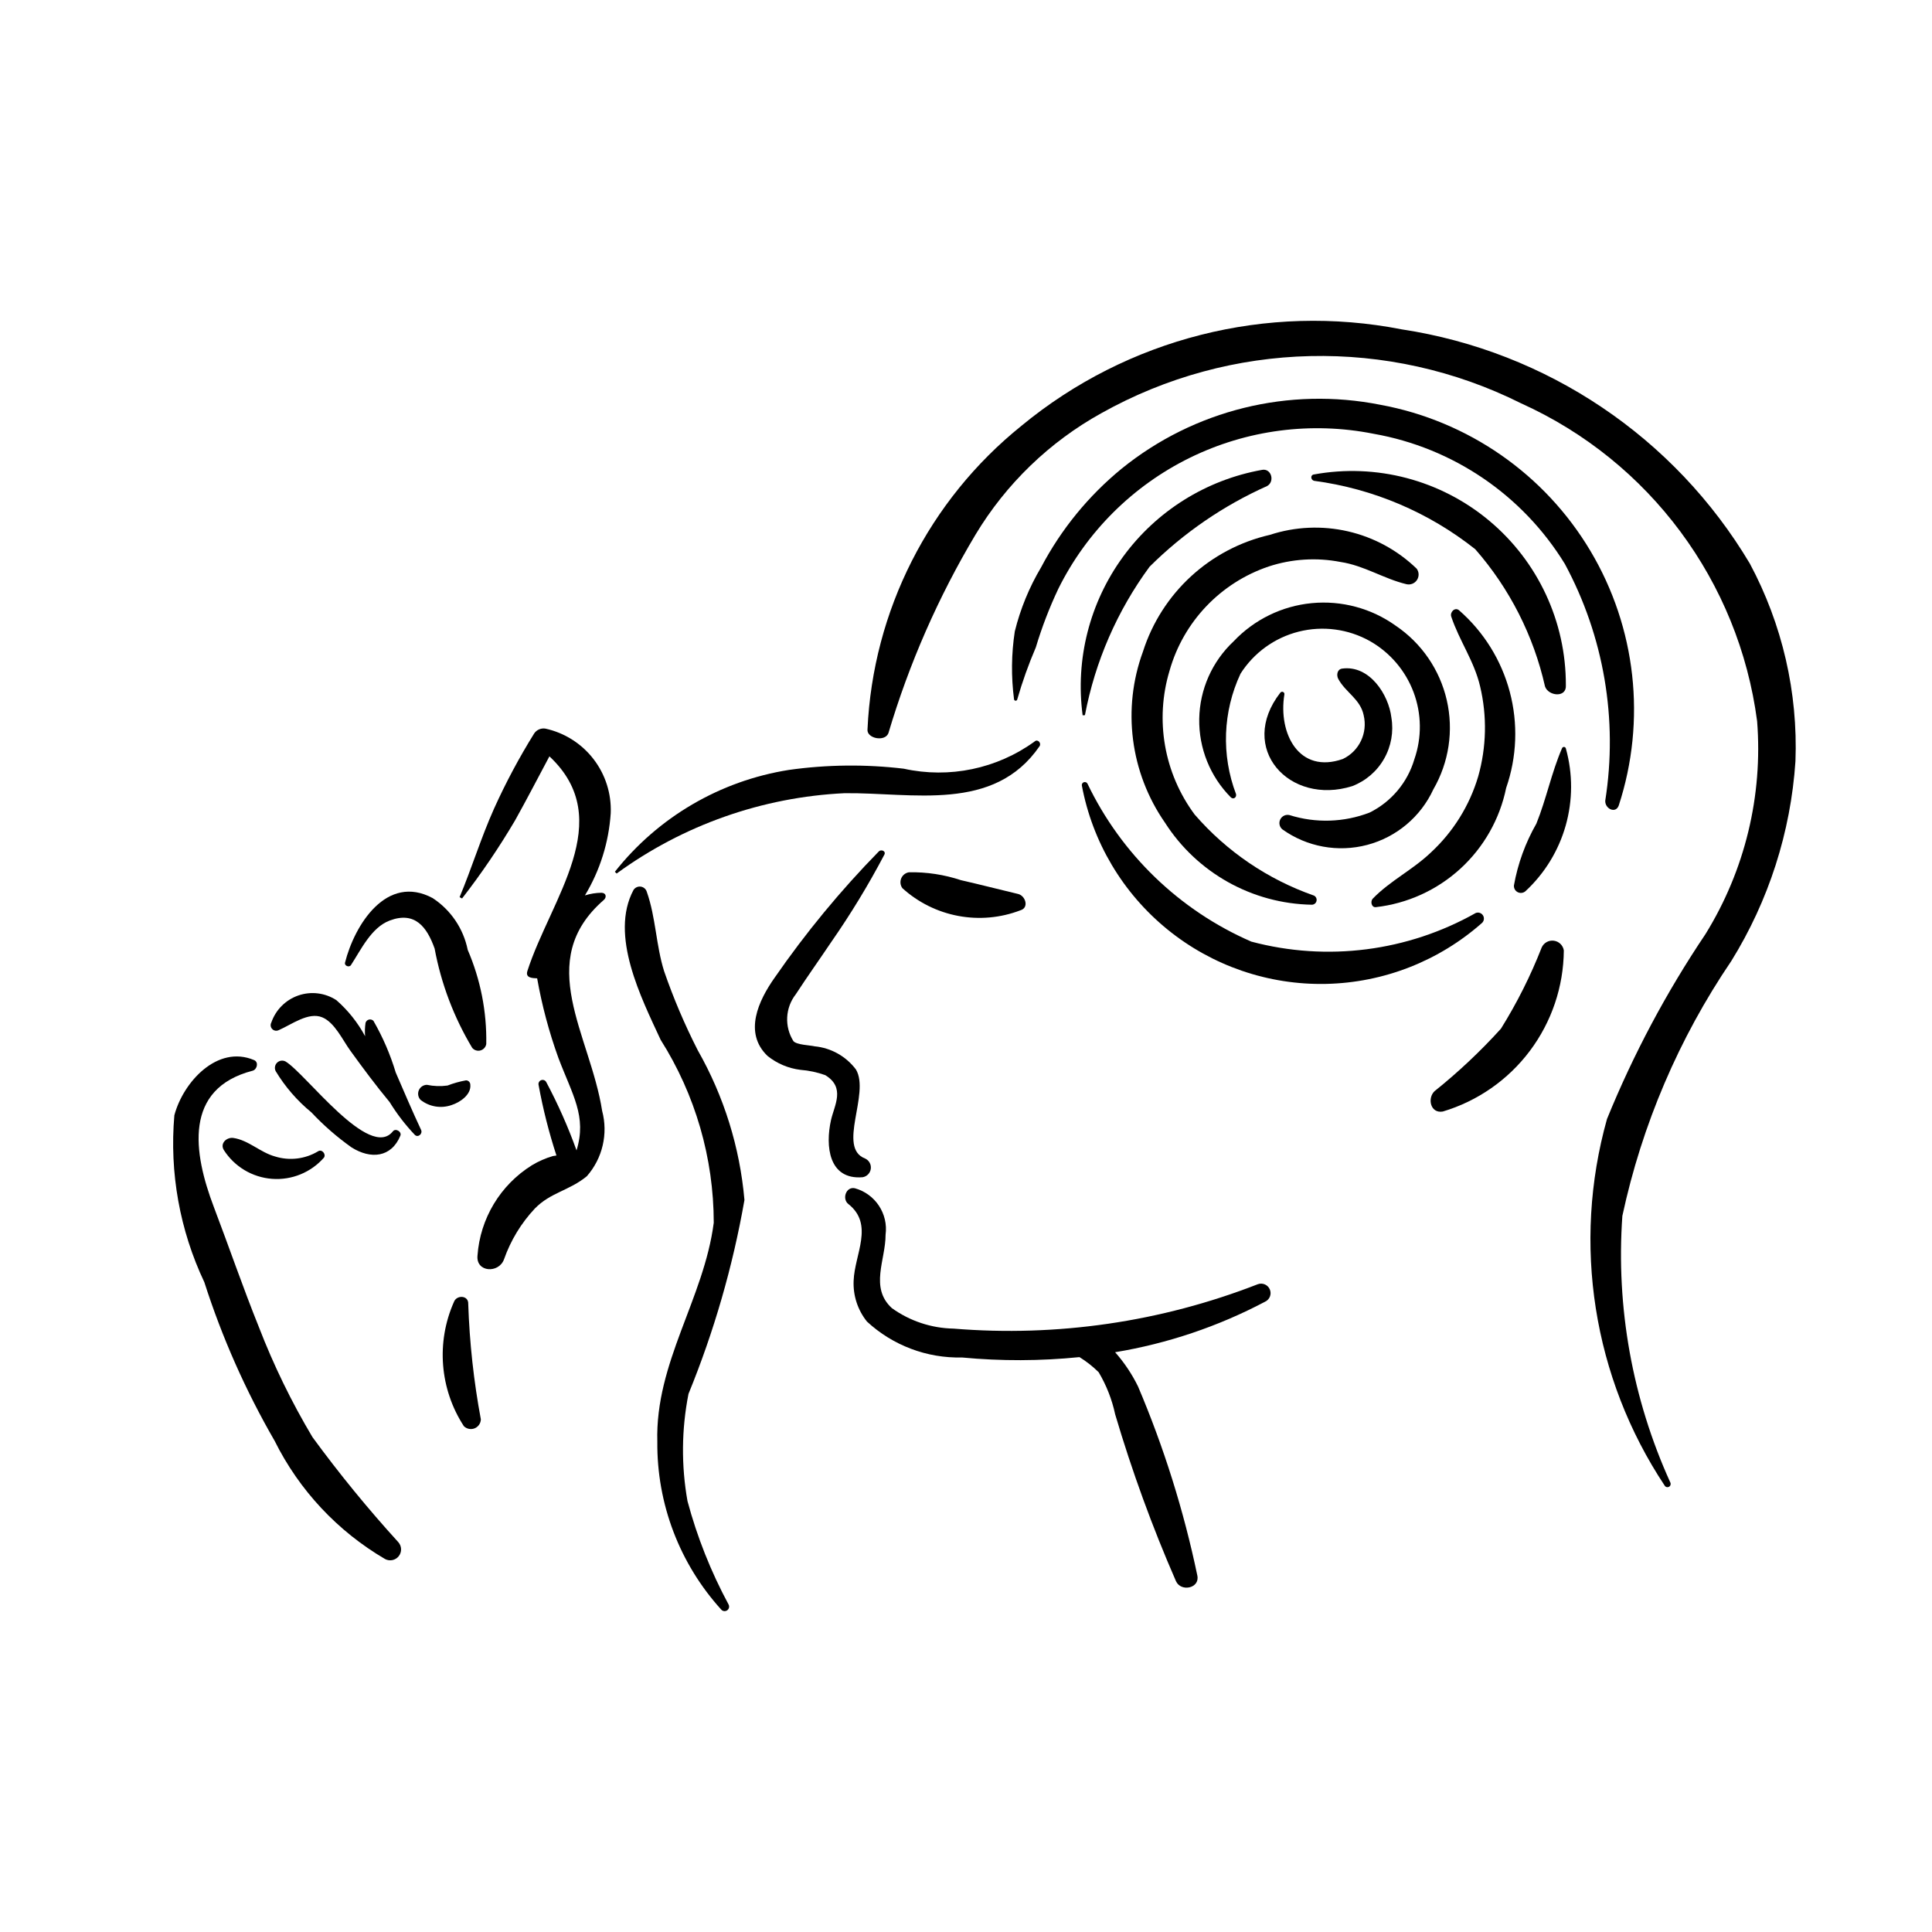 <?xml version="1.0" encoding="UTF-8"?>
<!-- Uploaded to: SVG Repo, www.svgrepo.com, Generator: SVG Repo Mixer Tools -->
<svg fill="#000000" width="800px" height="800px" version="1.1" viewBox="144 144 512 512" xmlns="http://www.w3.org/2000/svg">
 <g>
  <path d="m414.71 256.83c28.066-23.164 65.031-32.539 100.74-25.551 38.496 5.844 72.352 28.621 92.273 62.074 8.605 16.074 12.777 34.152 12.09 52.375-1.246 18.793-7.098 36.992-17.027 52.992-13.867 20.438-23.66 43.363-28.844 67.512-1.711 24.23 2.652 48.504 12.699 70.617 0.223 0.41 0.078 0.922-0.324 1.152-0.406 0.234-0.922 0.102-1.16-0.297-18.984-28.621-24.562-64.086-15.289-97.152 6.996-17.184 15.742-33.605 26.098-49 10.445-16.883 15.242-36.652 13.688-56.441-4.859-37.004-28.512-68.863-62.527-84.215-35.223-17.625-76.891-16.652-111.25 2.598-13.758 7.621-25.27 18.734-33.371 32.215-9.844 16.496-17.59 34.16-23.062 52.574-0.906 2.391-5.766 1.434-5.551-0.973h0.004c1.418-31.441 16.285-60.758 40.816-80.48z"/>
  <path d="m349.3 403.08c8.238-11.914 17.473-23.105 27.605-33.453 0.617-0.617 1.941-0.086 1.465 0.859v-0.004c-4.211 8.004-8.914 15.738-14.078 23.16-3.106 4.621-6.348 9.168-9.387 13.832-2.82 3.602-3.074 8.586-0.629 12.453 0.918 0.988 4.348 1.059 5.594 1.352l-0.004 0.004c4.363 0.41 8.348 2.644 10.977 6.152 3.781 6.398-5.055 20.719 2.41 23.578 1.055 0.473 1.672 1.582 1.52 2.727-0.148 1.145-1.035 2.055-2.176 2.238-9.012 0.727-9.902-8.277-8.375-15.125 0.879-3.93 3.902-8.645-1.527-11.934-2.113-0.754-4.32-1.227-6.559-1.398-3.199-0.391-6.227-1.672-8.734-3.691-6.406-6.156-2.383-14.676 1.898-20.75z"/>
  <path d="m370.55 458.9c5.41 1.5 8.887 6.762 8.137 12.324 0.023 6.648-4.273 13.992 1.664 19.438 4.777 3.434 10.488 5.324 16.367 5.434 27.414 2.25 54.98-1.773 80.609-11.762 1.27-0.469 2.688 0.148 3.199 1.402 0.516 1.254-0.059 2.688-1.293 3.242-12.434 6.562-25.844 11.078-39.715 13.375 2.418 2.734 4.457 5.781 6.066 9.059 6.863 16.148 12.129 32.934 15.719 50.109 0.734 3.394-4.316 4.445-5.656 1.512-6.281-14.391-11.66-29.152-16.113-44.207-0.844-3.941-2.324-7.715-4.383-11.18-1.539-1.516-3.242-2.859-5.078-3.996-10.348 1.043-20.777 1.078-31.133 0.098-9.309 0.223-18.336-3.188-25.176-9.508-2.461-3.055-3.719-6.906-3.543-10.828 0.246-7.019 5.5-14.891-1.41-20.34-1.719-1.352-0.605-4.688 1.738-4.172z"/>
  <path d="m384.91 375.16c4.668-0.086 9.32 0.625 13.754 2.094 5.066 1.156 10.102 2.457 15.156 3.66 1.914 0.457 3 3.637 0.574 4.336-5.242 2.004-10.938 2.516-16.453 1.477-5.516-1.035-10.637-3.578-14.797-7.348-0.551-0.754-0.668-1.742-0.309-2.606 0.359-0.863 1.148-1.477 2.074-1.613z"/>
  <path d="m524.16 433.18c6.301-5.047 12.188-10.586 17.605-16.57 4.258-6.828 7.871-14.031 10.801-21.523 0.562-1.242 1.871-1.969 3.219-1.789 1.352 0.176 2.426 1.219 2.644 2.562-0.07 9.613-3.227 18.945-8.996 26.633-5.773 7.688-13.859 13.32-23.066 16.07-3.277 0.59-4.168-3.496-2.207-5.383z"/>
  <path d="m512.73 334.15c-0.715-6.062-5.785-13.965-13.051-12.965-1.336 0.184-1.555 1.758-1.016 2.75 1.934 3.574 5.828 5.312 6.723 9.594h-0.004c1.137 4.688-1.16 9.527-5.512 11.609-11.602 4.074-17.152-6.699-15.508-17.039 0.082-0.277-0.047-0.578-0.305-0.711-0.262-0.133-0.578-0.059-0.754 0.172-11.48 14.742 2.383 30.016 19.043 24.777 3.566-1.363 6.551-3.922 8.441-7.238 1.895-3.316 2.578-7.184 1.941-10.949z"/>
  <path d="m513.88 309.82c-6.449-4.617-14.355-6.742-22.254-5.981-7.898 0.758-15.25 4.356-20.703 10.121-5.688 5.328-8.977 12.73-9.113 20.523-0.137 7.793 2.887 15.309 8.387 20.836 0.652 0.605 1.539 0.055 1.371-0.855-3.941-10.363-3.516-21.883 1.18-31.926 3.527-5.551 9.047-9.539 15.422-11.148 6.375-1.605 13.125-0.711 18.863 2.5 5.32 3.019 9.414 7.809 11.57 13.535 2.152 5.727 2.227 12.027 0.211 17.805-1.816 6.152-6.121 11.27-11.871 14.117-6.797 2.613-14.277 2.844-21.223 0.656-0.977-0.227-1.984 0.246-2.434 1.145-0.449 0.895-0.227 1.984 0.539 2.633 6.512 4.66 14.766 6.172 22.508 4.125 7.742-2.051 14.168-7.445 17.52-14.719 4.137-7.148 5.406-15.598 3.555-23.648-1.852-8.047-6.684-15.094-13.527-19.719z"/>
  <path d="m492.22 381.34c-12.227-4.277-23.121-11.676-31.609-21.461-8.137-10.949-10.605-25.105-6.66-38.164 3.676-12.961 13.496-23.281 26.262-27.59 6.141-2.019 12.699-2.43 19.043-1.195 6.238 0.938 11.453 4.445 17.434 5.879 1.07 0.266 2.195-0.168 2.809-1.086 0.617-0.918 0.594-2.121-0.059-3.012-5.055-4.894-11.352-8.316-18.207-9.895-6.856-1.582-14.012-1.262-20.699 0.926-15.891 3.644-28.676 15.406-33.637 30.934-5.555 15.156-3.383 32.062 5.82 45.32 8.516 13.32 23.133 21.488 38.941 21.766 0.59-0.008 1.098-0.414 1.23-0.988 0.137-0.574-0.141-1.168-0.668-1.434z"/>
  <path d="m543.15 352.8c2.852-8.199 3.184-17.062 0.957-25.449-2.227-8.391-6.91-15.922-13.449-21.625-1.102-0.906-2.457 0.492-2.062 1.68 2.117 6.375 6.094 11.789 7.652 18.508 1.867 7.863 1.691 16.074-0.512 23.855-2.289 7.723-6.625 14.684-12.543 20.152-4.836 4.617-10.773 7.465-15.387 12.219-0.688 0.707-0.387 2.352 0.77 2.269 8.363-0.941 16.215-4.508 22.426-10.184 6.211-5.68 10.465-13.18 12.148-21.426z"/>
  <path d="m478.41 268.53c-14.762 2.648-27.938 10.887-36.781 23-8.848 12.109-12.688 27.164-10.719 42.035l0.609-0.035v-0.004c2.699-14.227 8.551-27.672 17.129-39.34 9.012-8.961 19.578-16.211 31.18-21.395 2.09-1.23 1.07-4.769-1.418-4.262z"/>
  <path d="m558.97 325.59c0.047-16.824-7.394-32.801-20.305-43.59-12.91-10.793-29.949-15.285-46.5-12.254-0.973 0.156-0.801 1.457 0.078 1.676 15.613 2.074 30.375 8.34 42.715 18.129 9.098 10.395 15.453 22.898 18.488 36.375 0.871 2.562 5.75 3.09 5.523-0.336z"/>
  <path d="m558.98 342.39c-0.039-0.238-0.234-0.422-0.473-0.445-0.242-0.023-0.465 0.117-0.551 0.344-2.793 6.449-4.148 13.426-6.801 19.98-2.906 5.074-4.918 10.609-5.945 16.363-0.066 0.754 0.336 1.469 1.012 1.809 0.676 0.336 1.488 0.23 2.051-0.273 5.078-4.707 8.762-10.723 10.652-17.387 1.887-6.664 1.906-13.719 0.055-20.391z"/>
  <path d="m535.09 385.95c-18.07 10.203-39.414 12.93-59.469 7.59-19.043-8.285-34.461-23.152-43.438-41.879-0.18-0.328-0.57-0.488-0.93-0.375-0.359 0.109-0.594 0.457-0.559 0.832 2.797 15.023 10.844 28.562 22.703 38.203 11.855 9.641 26.754 14.75 42.031 14.422 15.277-0.324 29.945-6.07 41.379-16.211 0.516-0.539 0.59-1.359 0.176-1.98-0.414-0.621-1.199-0.871-1.895-0.602z"/>
  <path d="m509.8 251.27c-24.215-4.812-49.316 1.375-68.516 16.898-8.809 7.207-16.078 16.105-21.379 26.176-3.148 5.289-5.496 11.012-6.973 16.984-0.914 5.953-0.98 12.008-0.203 17.98 0.02 0.207 0.188 0.371 0.395 0.387 0.207 0.02 0.398-0.117 0.453-0.32 1.348-4.699 2.996-9.312 4.926-13.809 1.602-5.336 3.602-10.543 5.984-15.574 7.481-15.066 19.719-27.25 34.816-34.668 15.098-7.414 32.219-9.652 48.715-6.367 21.055 3.703 39.512 16.262 50.684 34.488 10.34 19.176 14.102 41.211 10.707 62.73-0.133 2.125 2.766 3.602 3.586 1.262 7.336-22.504 4.602-47.082-7.508-67.422-12.105-20.34-32.406-34.465-55.688-38.746z"/>
  <path d="m311.88 379.86c0.414-0.652 1.168-1 1.93-0.895 0.766 0.109 1.391 0.656 1.605 1.398 2.394 6.785 2.418 14.137 4.59 21.035 2.481 7.18 5.461 14.176 8.91 20.938 6.934 12.184 11.156 25.719 12.371 39.68-3.086 17.609-8.059 34.832-14.828 51.375-1.852 9.375-1.941 19.012-0.266 28.418 2.555 9.531 6.211 18.734 10.898 27.418 0.266 0.52 0.117 1.156-0.352 1.504-0.469 0.348-1.121 0.305-1.539-0.102-11.082-12.172-17.152-28.078-17-44.535-0.605-21.023 12.34-37.871 14.953-58.055-0.016-17.164-4.894-33.973-14.074-48.473-5.129-11.09-13.594-27.699-7.199-39.707z"/>
  <path d="m303.42 380.59c-1.496 0.016-2.981 0.254-4.406 0.703 3.992-6.617 6.336-14.094 6.836-21.805 0.207-5.172-1.418-10.254-4.582-14.348-3.168-4.098-7.676-6.945-12.73-8.051-1.164-0.191-2.328 0.316-2.981 1.293-3.988 6.414-7.547 13.082-10.652 19.965-3.445 7.703-5.856 15.637-9.109 23.41l0.656 0.348c5.125-6.602 9.824-13.523 14.066-20.723 3.117-5.578 6.07-11.309 9.082-16.941 18.105 16.93 0.293 37.84-5.836 56.887-0.605 1.883 1.402 1.887 2.586 1.941 1.27 7.172 3.152 14.223 5.625 21.074 3.727 9.859 7.602 15.484 4.812 24.52-2.234-6.219-4.918-12.27-8.027-18.105-0.266-0.488-0.848-0.699-1.363-0.496s-0.797 0.758-0.66 1.293c1.156 6.324 2.734 12.559 4.727 18.668l-0.953 0.145h-0.004c-1.949 0.57-3.82 1.395-5.559 2.445-8.367 5.219-13.723 14.133-14.41 23.969-0.395 4.422 5.644 4.734 7.027 0.965 1.758-5.016 4.547-9.609 8.184-13.484 4.148-4.262 9.148-4.734 13.773-8.555 4.156-4.734 5.676-11.234 4.051-17.32-3.148-20.199-18.23-39.66 0.449-55.898 0.766-0.664 0.672-1.84-0.602-1.898z"/>
  <path d="m205.83 445.57c4.019 0.574 7.094 3.805 11.031 4.898 3.82 1.203 7.973 0.711 11.41-1.348 0.996-0.68 2.184 0.684 1.598 1.641v0.004c-3.445 3.941-8.551 6.035-13.773 5.641-5.227-0.391-9.961-3.219-12.781-7.637-1.094-1.789 0.781-3.445 2.516-3.199z"/>
  <path d="m219.7 425.32c5.32 3.184 22.25 26.301 28.43 18.484 0.711-0.898 2.402 0.109 1.969 1.164-2.391 5.805-7.859 6.309-12.945 3.098l0.004 0.004c-3.844-2.731-7.406-5.836-10.633-9.273-3.75-3.074-6.949-6.766-9.457-10.914-0.391-0.75-0.242-1.668 0.363-2.262 0.605-0.59 1.531-0.715 2.269-0.301z"/>
  <path d="m215.91 414.96c1.164-3.359 3.809-6 7.172-7.156 3.367-1.156 7.078-0.695 10.059 1.246 3.09 2.703 5.668 5.941 7.617 9.555-0.105-1.18-0.066-2.367 0.113-3.535 0.121-0.43 0.461-0.762 0.895-0.871 0.43-0.109 0.887 0.016 1.199 0.336 2.492 4.324 4.473 8.922 5.91 13.703 2.18 5.043 4.383 10.215 6.711 15.184 0.496 1.055-0.848 2.215-1.715 1.27v-0.004c-2.492-2.637-4.707-5.523-6.613-8.617-3.66-4.414-7.098-9.039-10.449-13.68-2.047-2.828-4.125-7.445-7.434-8.797-3.629-1.48-8.043 1.887-11.488 3.394v-0.004c-0.574 0.305-1.285 0.195-1.742-0.273-0.457-0.465-0.551-1.176-0.234-1.75z"/>
  <path d="m190.21 439.56c2.332-8.812 11.426-18.758 21.129-14.625 1.289 0.551 0.777 2.519-0.402 2.82-18.32 4.758-15.754 21.688-10.27 36.102 4.031 10.594 7.711 21.336 11.949 31.848v0.004c3.902 10.098 8.648 19.852 14.195 29.148 7.078 9.676 14.668 18.965 22.742 27.828 0.938 1.047 0.988 2.617 0.117 3.719-0.871 1.102-2.41 1.418-3.644 0.746-12.586-7.367-22.746-18.242-29.238-31.297-7.691-13.312-13.938-27.41-18.633-42.051-6.523-13.781-9.266-29.051-7.945-44.242z"/>
  <path d="m257.14 431.49c1.793 0.375 3.637 0.441 5.453 0.188 1.59-0.613 3.238-1.074 4.918-1.375 0.621 0.016 1.117 0.516 1.125 1.137 0.293 2.684-2.801 4.742-5 5.422h0.004c-2.793 0.969-5.887 0.445-8.203-1.395-0.637-0.684-0.809-1.68-0.441-2.539 0.367-0.863 1.207-1.426 2.144-1.438z"/>
  <path d="m264.29 489.04c0.707-1.938 3.91-1.812 3.797 0.516v0.004c0.344 10.262 1.461 20.484 3.344 30.578-0.027 1.055-0.68 1.992-1.656 2.387-0.98 0.391-2.102 0.164-2.852-0.582-6.387-9.816-7.375-22.195-2.633-32.902z"/>
  <path d="m267.95 395.73c-1.137-5.629-4.477-10.57-9.281-13.719-12.199-6.562-20.715 7.094-23.234 17.094-0.215 0.859 1.117 1.363 1.578 0.648 2.68-4.125 5.398-9.969 10.266-11.801 6.691-2.519 9.863 1.703 11.902 7.426 1.723 9.293 5.094 18.207 9.957 26.312 0.531 0.641 1.387 0.91 2.188 0.691 0.805-0.219 1.406-0.887 1.539-1.707 0.156-8.57-1.52-17.074-4.914-24.945z"/>
  <path d="m418.2 340.49c-9.996 7.258-22.625 9.887-34.688 7.223-10.117-1.207-20.352-1.098-30.441 0.324-18.223 2.879-34.691 12.52-46.125 26.996l0.469 0.461c17.621-12.852 38.621-20.254 60.406-21.289 18.047-0.203 39.555 5.18 51.668-12.449 0.559-0.809-0.492-1.996-1.289-1.266z"/>
 </g>
</svg>